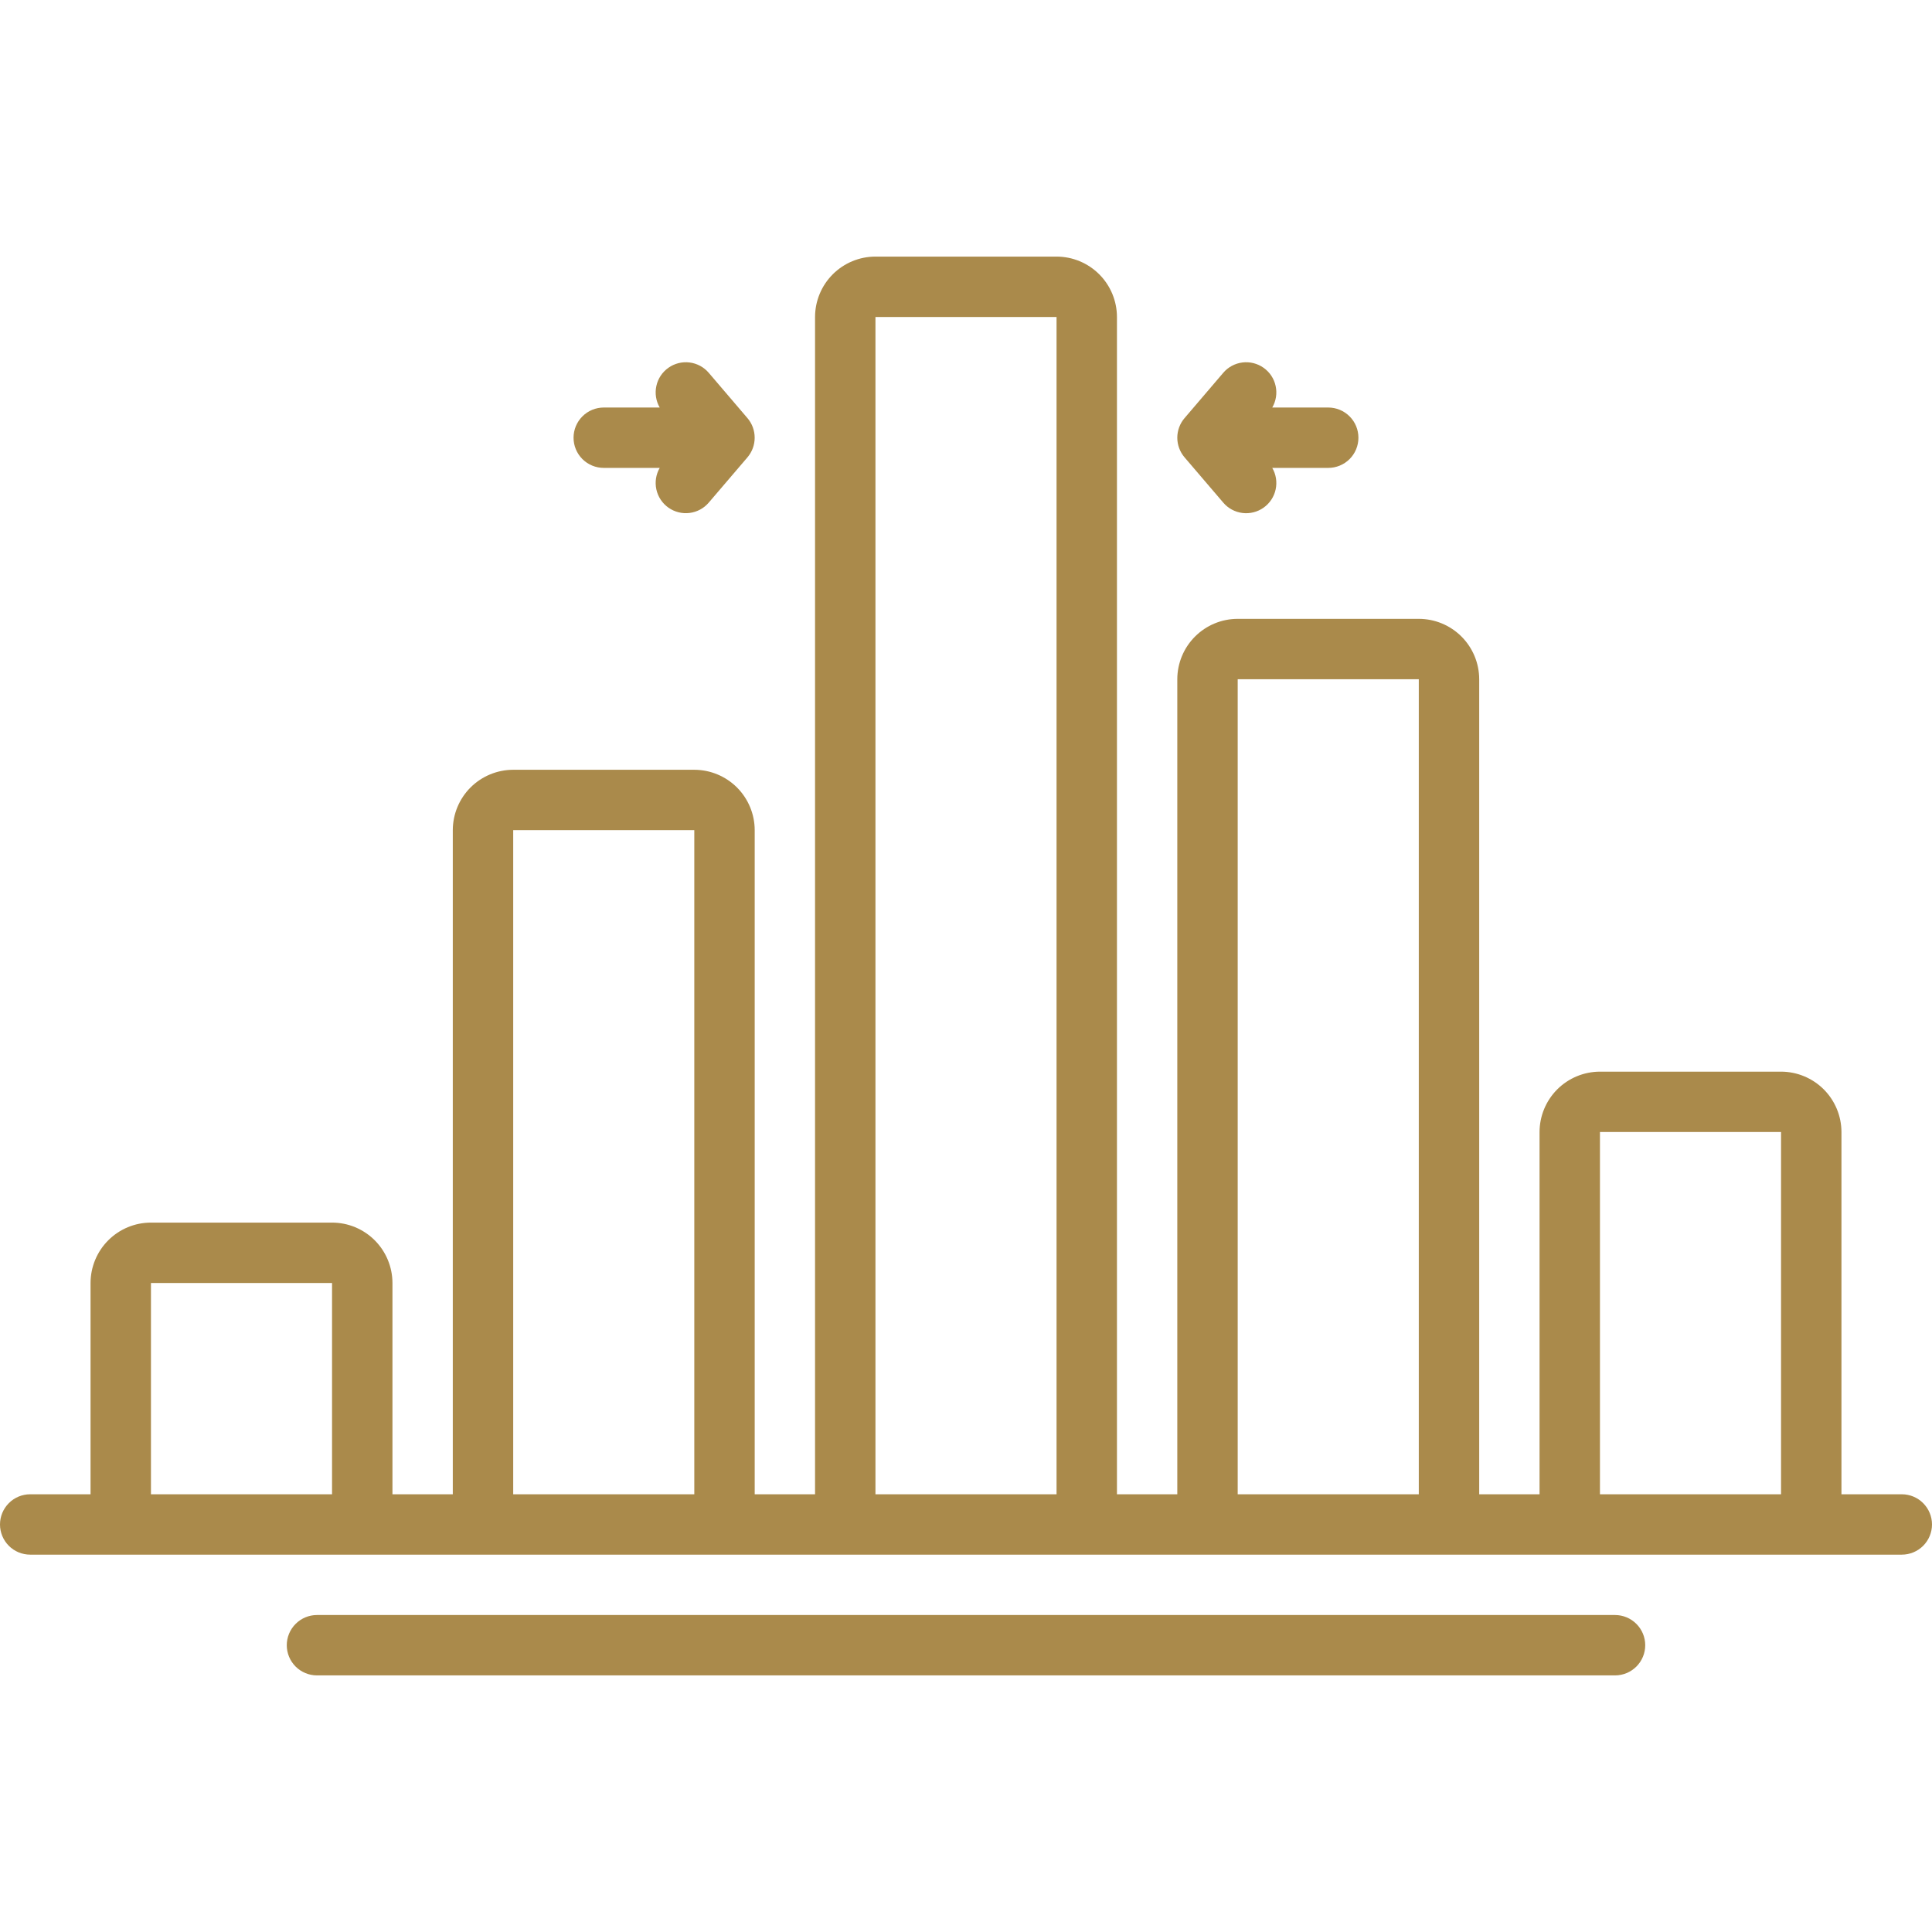 <?xml version="1.0" encoding="UTF-8"?>
<svg xmlns="http://www.w3.org/2000/svg" width="60" height="60" viewBox="0 0 60 60" fill="none">
  <g clip-path="url(#clip0_2432_1529)">
    <path d="M59.062 46.406H57.188V35.156C57.187 34.659 56.989 34.183 56.638 33.831C56.286 33.48 55.81 33.282 55.312 33.281H49.688C49.19 33.282 48.714 33.48 48.362 33.831C48.011 34.183 47.813 34.659 47.812 35.156V46.406H45.938V21.094C45.937 20.597 45.739 20.12 45.388 19.769C45.036 19.417 44.56 19.219 44.062 19.219H38.438C37.94 19.219 37.464 19.417 37.112 19.769C36.761 20.12 36.563 20.597 36.562 21.094V46.406H34.688V9.844C34.687 9.347 34.489 8.87 34.138 8.519C33.786 8.167 33.31 7.969 32.812 7.969H27.188C26.69 7.969 26.214 8.167 25.862 8.519C25.511 8.87 25.313 9.347 25.312 9.844V46.406H23.438V25.781C23.437 25.284 23.239 24.808 22.888 24.456C22.536 24.105 22.06 23.907 21.562 23.906H15.938C15.44 23.907 14.964 24.105 14.612 24.456C14.261 24.808 14.063 25.284 14.062 25.781V46.406H12.188V39.844C12.187 39.347 11.989 38.87 11.638 38.519C11.286 38.167 10.81 37.969 10.312 37.969H4.688C4.19 37.969 3.714 38.167 3.362 38.519C3.011 38.87 2.813 39.347 2.812 39.844V46.406H0.938C0.689 46.406 0.45 46.505 0.275 46.681C0.099 46.857 0 47.095 0 47.344C0 47.592 0.099 47.831 0.275 48.007C0.45 48.182 0.689 48.281 0.938 48.281H59.062C59.311 48.281 59.55 48.182 59.725 48.007C59.901 47.831 60 47.592 60 47.344C60 47.095 59.901 46.857 59.725 46.681C59.55 46.505 59.311 46.406 59.062 46.406ZM10.312 46.406H4.688V39.844H10.312V46.406ZM21.562 46.406H15.938V25.781H21.562V46.406ZM32.812 46.406H27.188V9.844H32.812V46.406ZM44.062 46.406H38.438V21.094H44.062V46.406ZM55.312 46.406H49.688V35.156H55.312V46.406Z" fill="#AA8A4B"></path>
    <path d="M50.156 52.031C50.405 52.031 50.643 51.932 50.819 51.757C50.995 51.581 51.094 51.342 51.094 51.094C51.094 50.845 50.995 50.607 50.819 50.431C50.643 50.255 50.405 50.156 50.156 50.156H9.844C9.595 50.156 9.357 50.255 9.181 50.431C9.005 50.607 8.906 50.845 8.906 51.094C8.906 51.342 9.005 51.581 9.181 51.757C9.357 51.932 9.595 52.031 9.844 52.031H50.156Z" fill="#AA8A4B"></path>
    <path d="M37.989 15.609C38.14 15.787 38.353 15.902 38.585 15.931C38.817 15.96 39.051 15.901 39.242 15.766C39.433 15.631 39.567 15.429 39.616 15.201C39.666 14.972 39.629 14.733 39.511 14.531H41.25C41.499 14.531 41.737 14.432 41.913 14.257C42.089 14.081 42.187 13.842 42.187 13.594C42.187 13.345 42.089 13.107 41.913 12.931C41.737 12.755 41.499 12.656 41.25 12.656H39.511C39.629 12.454 39.666 12.215 39.616 11.987C39.567 11.758 39.433 11.557 39.242 11.422C39.051 11.287 38.817 11.228 38.585 11.257C38.353 11.286 38.14 11.4 37.989 11.578L36.787 12.985C36.642 13.154 36.562 13.37 36.562 13.594C36.562 13.817 36.642 14.033 36.787 14.203L37.989 15.609Z" fill="#AA8A4B"></path>
    <path d="M18.75 14.531H20.488C20.371 14.733 20.334 14.972 20.384 15.2C20.434 15.429 20.567 15.63 20.758 15.765C20.949 15.9 21.183 15.959 21.415 15.93C21.647 15.901 21.86 15.787 22.011 15.609L23.213 14.203C23.358 14.033 23.437 13.817 23.437 13.594C23.437 13.37 23.358 13.154 23.213 12.985L22.011 11.578C21.86 11.4 21.647 11.286 21.415 11.257C21.183 11.228 20.948 11.287 20.758 11.422C20.567 11.557 20.433 11.758 20.384 11.987C20.334 12.215 20.371 12.454 20.488 12.656H18.75C18.501 12.656 18.263 12.755 18.087 12.931C17.911 13.107 17.812 13.345 17.812 13.594C17.812 13.842 17.911 14.081 18.087 14.257C18.263 14.432 18.501 14.531 18.75 14.531Z" fill="#AA8A4B"></path>
  </g>
  <defs>
    <clipPath id="clip0_2432_1529">
      <rect width="60" height="60" fill="white"></rect>
    </clipPath>
  </defs>
</svg>
